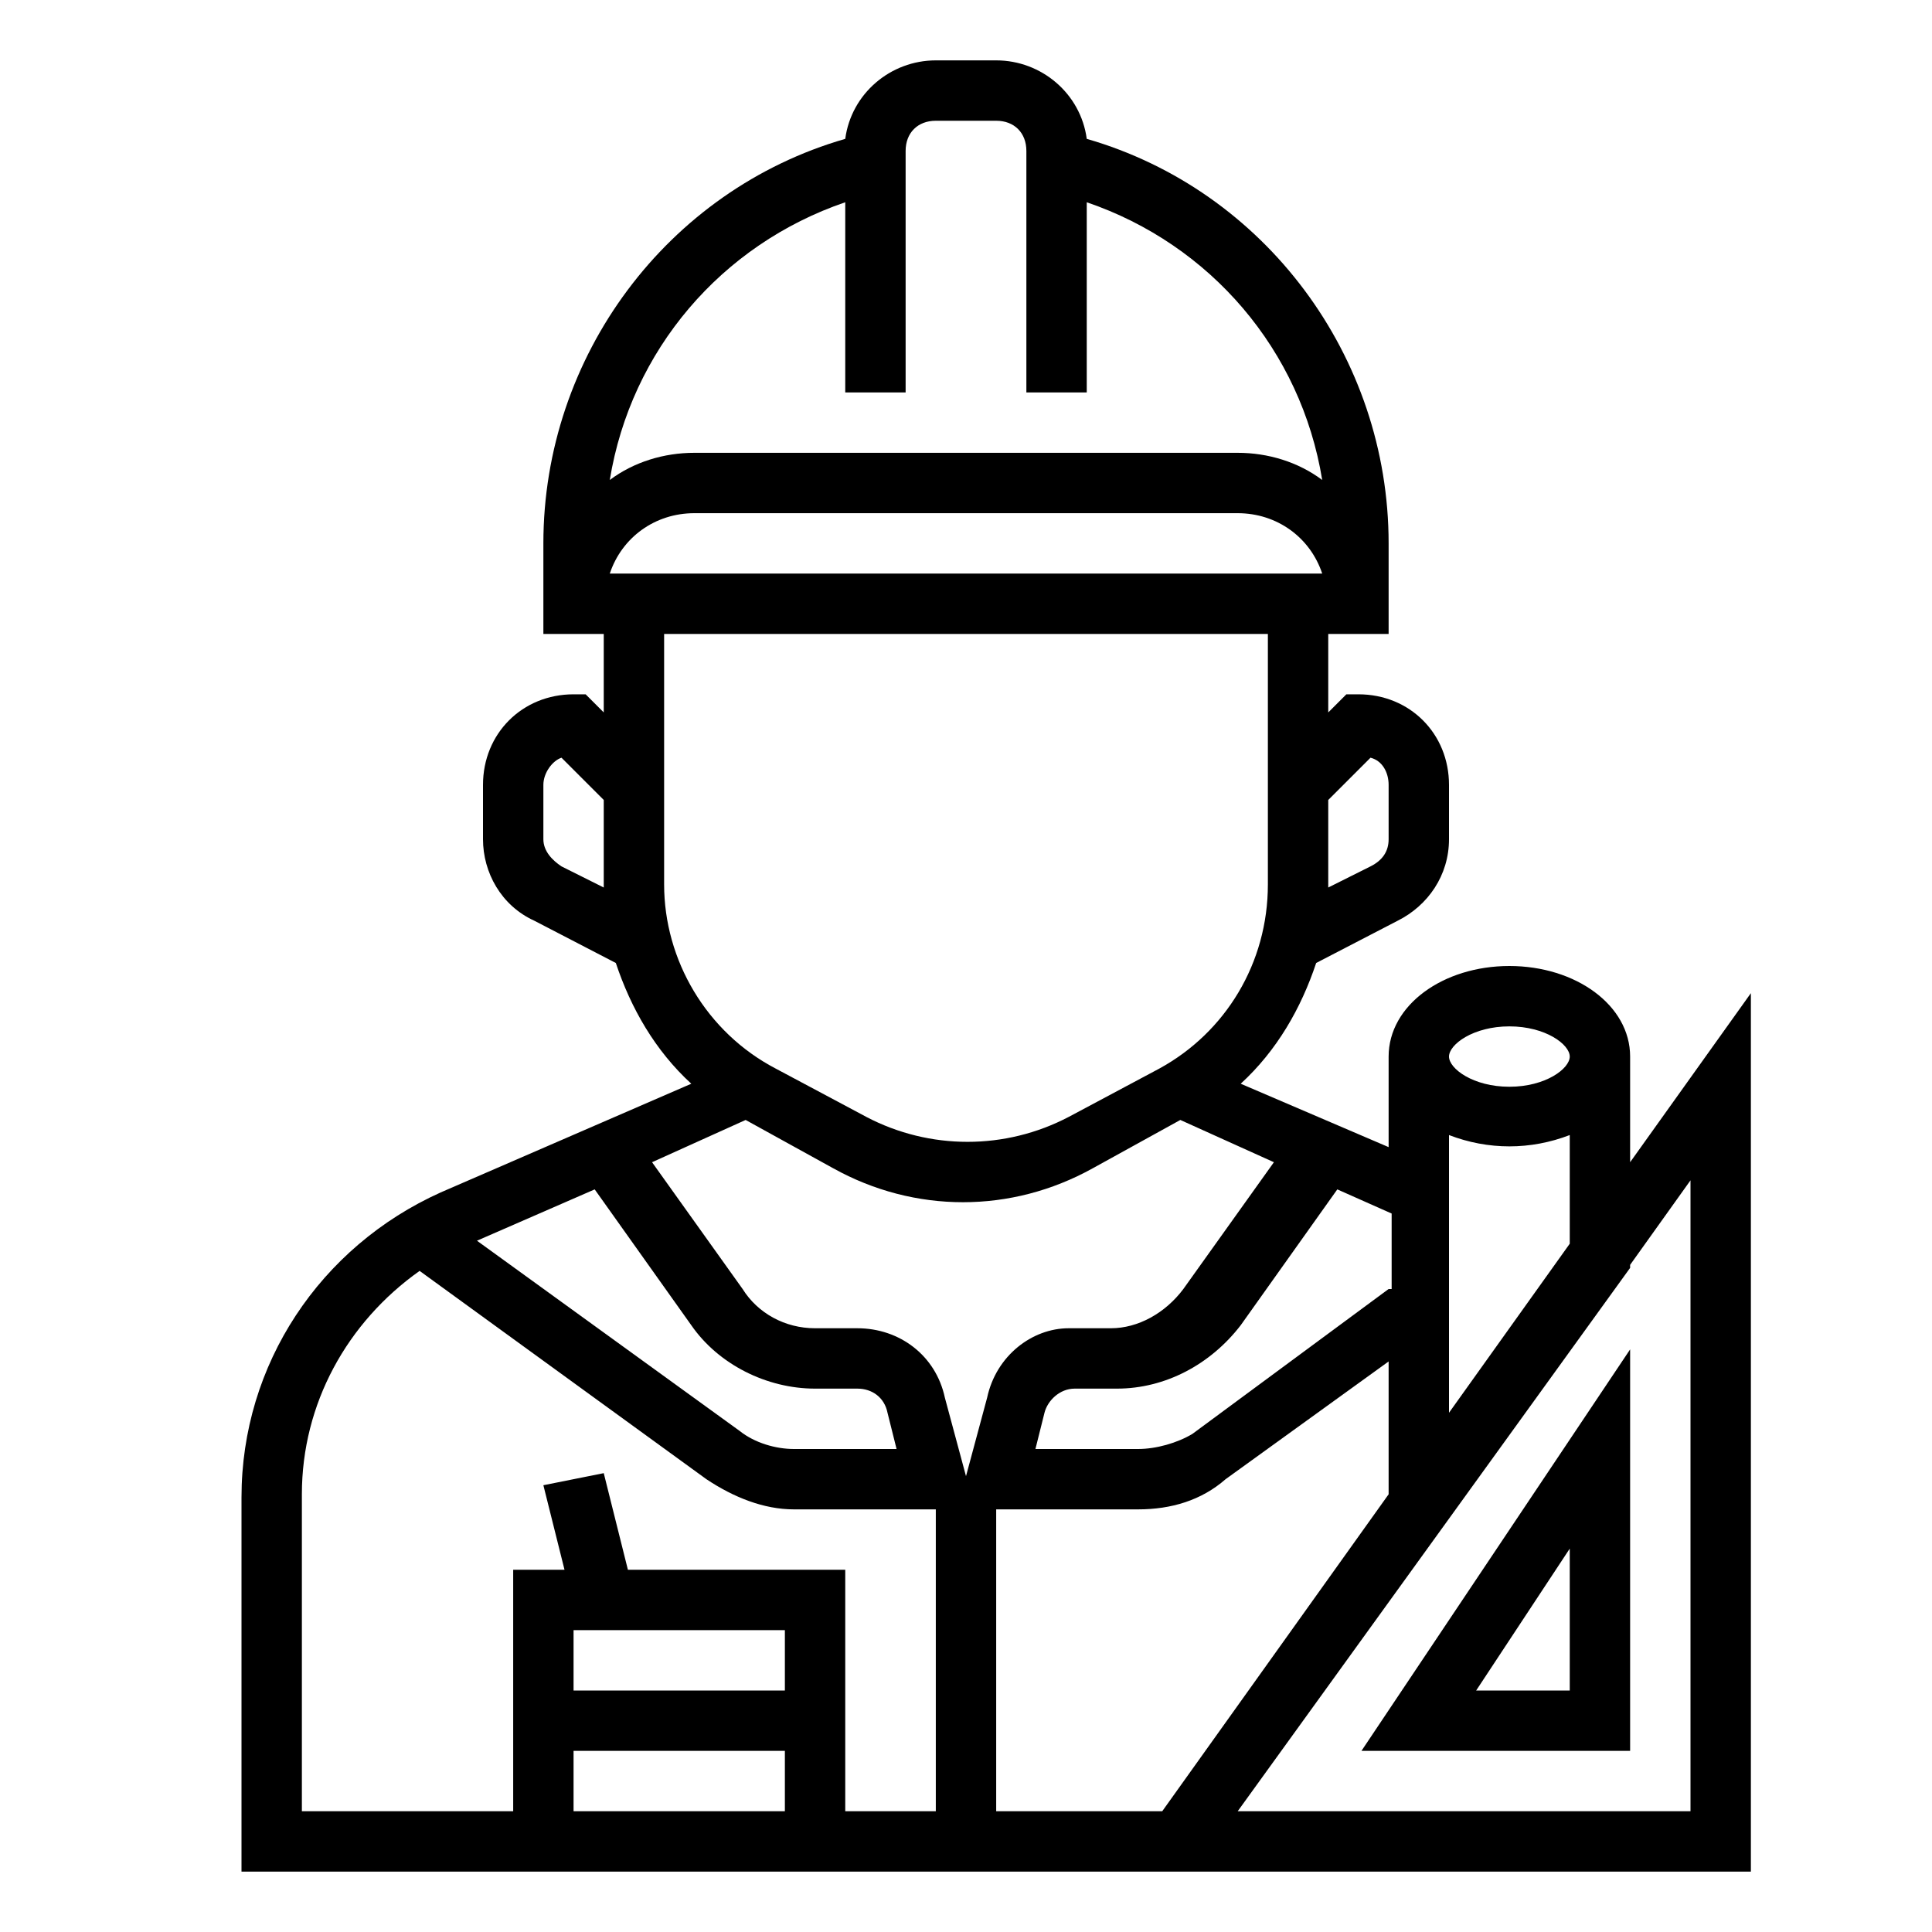 <?xml version="1.0" encoding="UTF-8"?> <svg xmlns="http://www.w3.org/2000/svg" id="Layer_1" height="512" viewBox="0 0 64 64" width="512"> <path d="m54 35c0-1.7-1.8-3-4-3s-4 1.3-4 3v3l-4.9-2.1c1.2-1.1 2-2.5 2.5-4l2.7-1.4c1-.5 1.7-1.5 1.7-2.7v-1.8c0-1.7-1.3-3-3-3h-.4l-.6.6v-2.6h2v-3c0-6.2-4.1-11.7-10-13.4-.2-1.5-1.5-2.6-3-2.6h-2c-1.5 0-2.8 1.1-3 2.6-5.9 1.7-10 7.2-10 13.4v3h2v2.6l-.6-.6h-.4c-1.7 0-3 1.3-3 3v1.8c0 1.1.6 2.2 1.7 2.7l2.7 1.4c.5 1.5 1.3 2.9 2.5 4l-8.3 3.6c-4 1.8-6.6 5.7-6.6 10.1v12.4h50v-29.1l-4 5.6zm-6 11.8v-9.2c1.3.5 2.7.5 4 0v3.6zm2-12.8c1.2 0 2 .6 2 1s-.8 1-2 1-2-.6-2-1 .8-1 2-1zm-4 8.7-6.5 4.8c-.5.3-1.2.5-1.8.5h-3.4l.3-1.2c.1-.4.5-.8 1-.8h1.4c1.6 0 3.1-.8 4.1-2.1l3.2-4.5 1.8.8v2.5zm-13.3 3.6-.7 2.6-.7-2.6c-.3-1.4-1.5-2.3-2.9-2.3h-1.4c-1 0-1.9-.5-2.4-1.3l-3-4.2 3.1-1.4 2.9 1.6c2.7 1.5 5.9 1.5 8.6 0l2.9-1.6 3.1 1.4-3 4.2c-.6.8-1.5 1.3-2.4 1.3h-1.4c-1.2 0-2.4.9-2.7 2.3zm-3 1.7h-3.4c-.6 0-1.3-.2-1.8-.6l-8.7-6.3 3.9-1.7 3.2 4.5c.9 1.3 2.5 2.1 4.1 2.1h1.4c.5 0 .9.3 1 .8zm15.7-22.9c.4.1.6.5.6.9v1.8c0 .4-.2.7-.6.9l-1.4.7v-.1-2.8zm-25.2-6.1c.4-1.2 1.5-2 2.8-2h18c1.3 0 2.4.8 2.8 2zm7.8-12.3v6.3h2v-8c0-.6.4-1 1-1h2c.6 0 1 .4 1 1v8h2v-6.3c4.1 1.4 7.1 4.9 7.8 9.2-.8-.6-1.8-.9-2.8-.9h-18c-1 0-2 .3-2.8.9.7-4.3 3.7-7.8 7.8-9.2zm-9.4 22c-.3-.2-.6-.5-.6-.9v-1.8c0-.4.3-.8.6-.9l1.4 1.4v2.8.1zm3.4.6v-8.3h20v8.3c0 2.6-1.4 4.9-3.6 6.1l-3 1.6c-2.1 1.1-4.6 1.1-6.7 0l-3-1.6c-2.3-1.2-3.7-3.6-3.7-6.1zm-12 20.2c0-3 1.5-5.7 3.9-7.4l9.5 6.9c.9.6 1.9 1 2.9 1h4.7v10h-3v-8h-7.2l-.8-3.2-2 .4.7 2.8h-1.7v8h-7zm16 4.5v2h-7v-2zm-7 4h7v2h-7zm14 2v-10h4.7c1.1 0 2.1-.3 2.9-1l5.4-3.9v4.4l-7.5 10.5zm23-20.9v20.9h-15l13-18v-.1z"></path> <path d="m54 58v-13.3l-8.9 13.3zm-2-2h-3.1l3.1-4.7z"></path> </svg> 